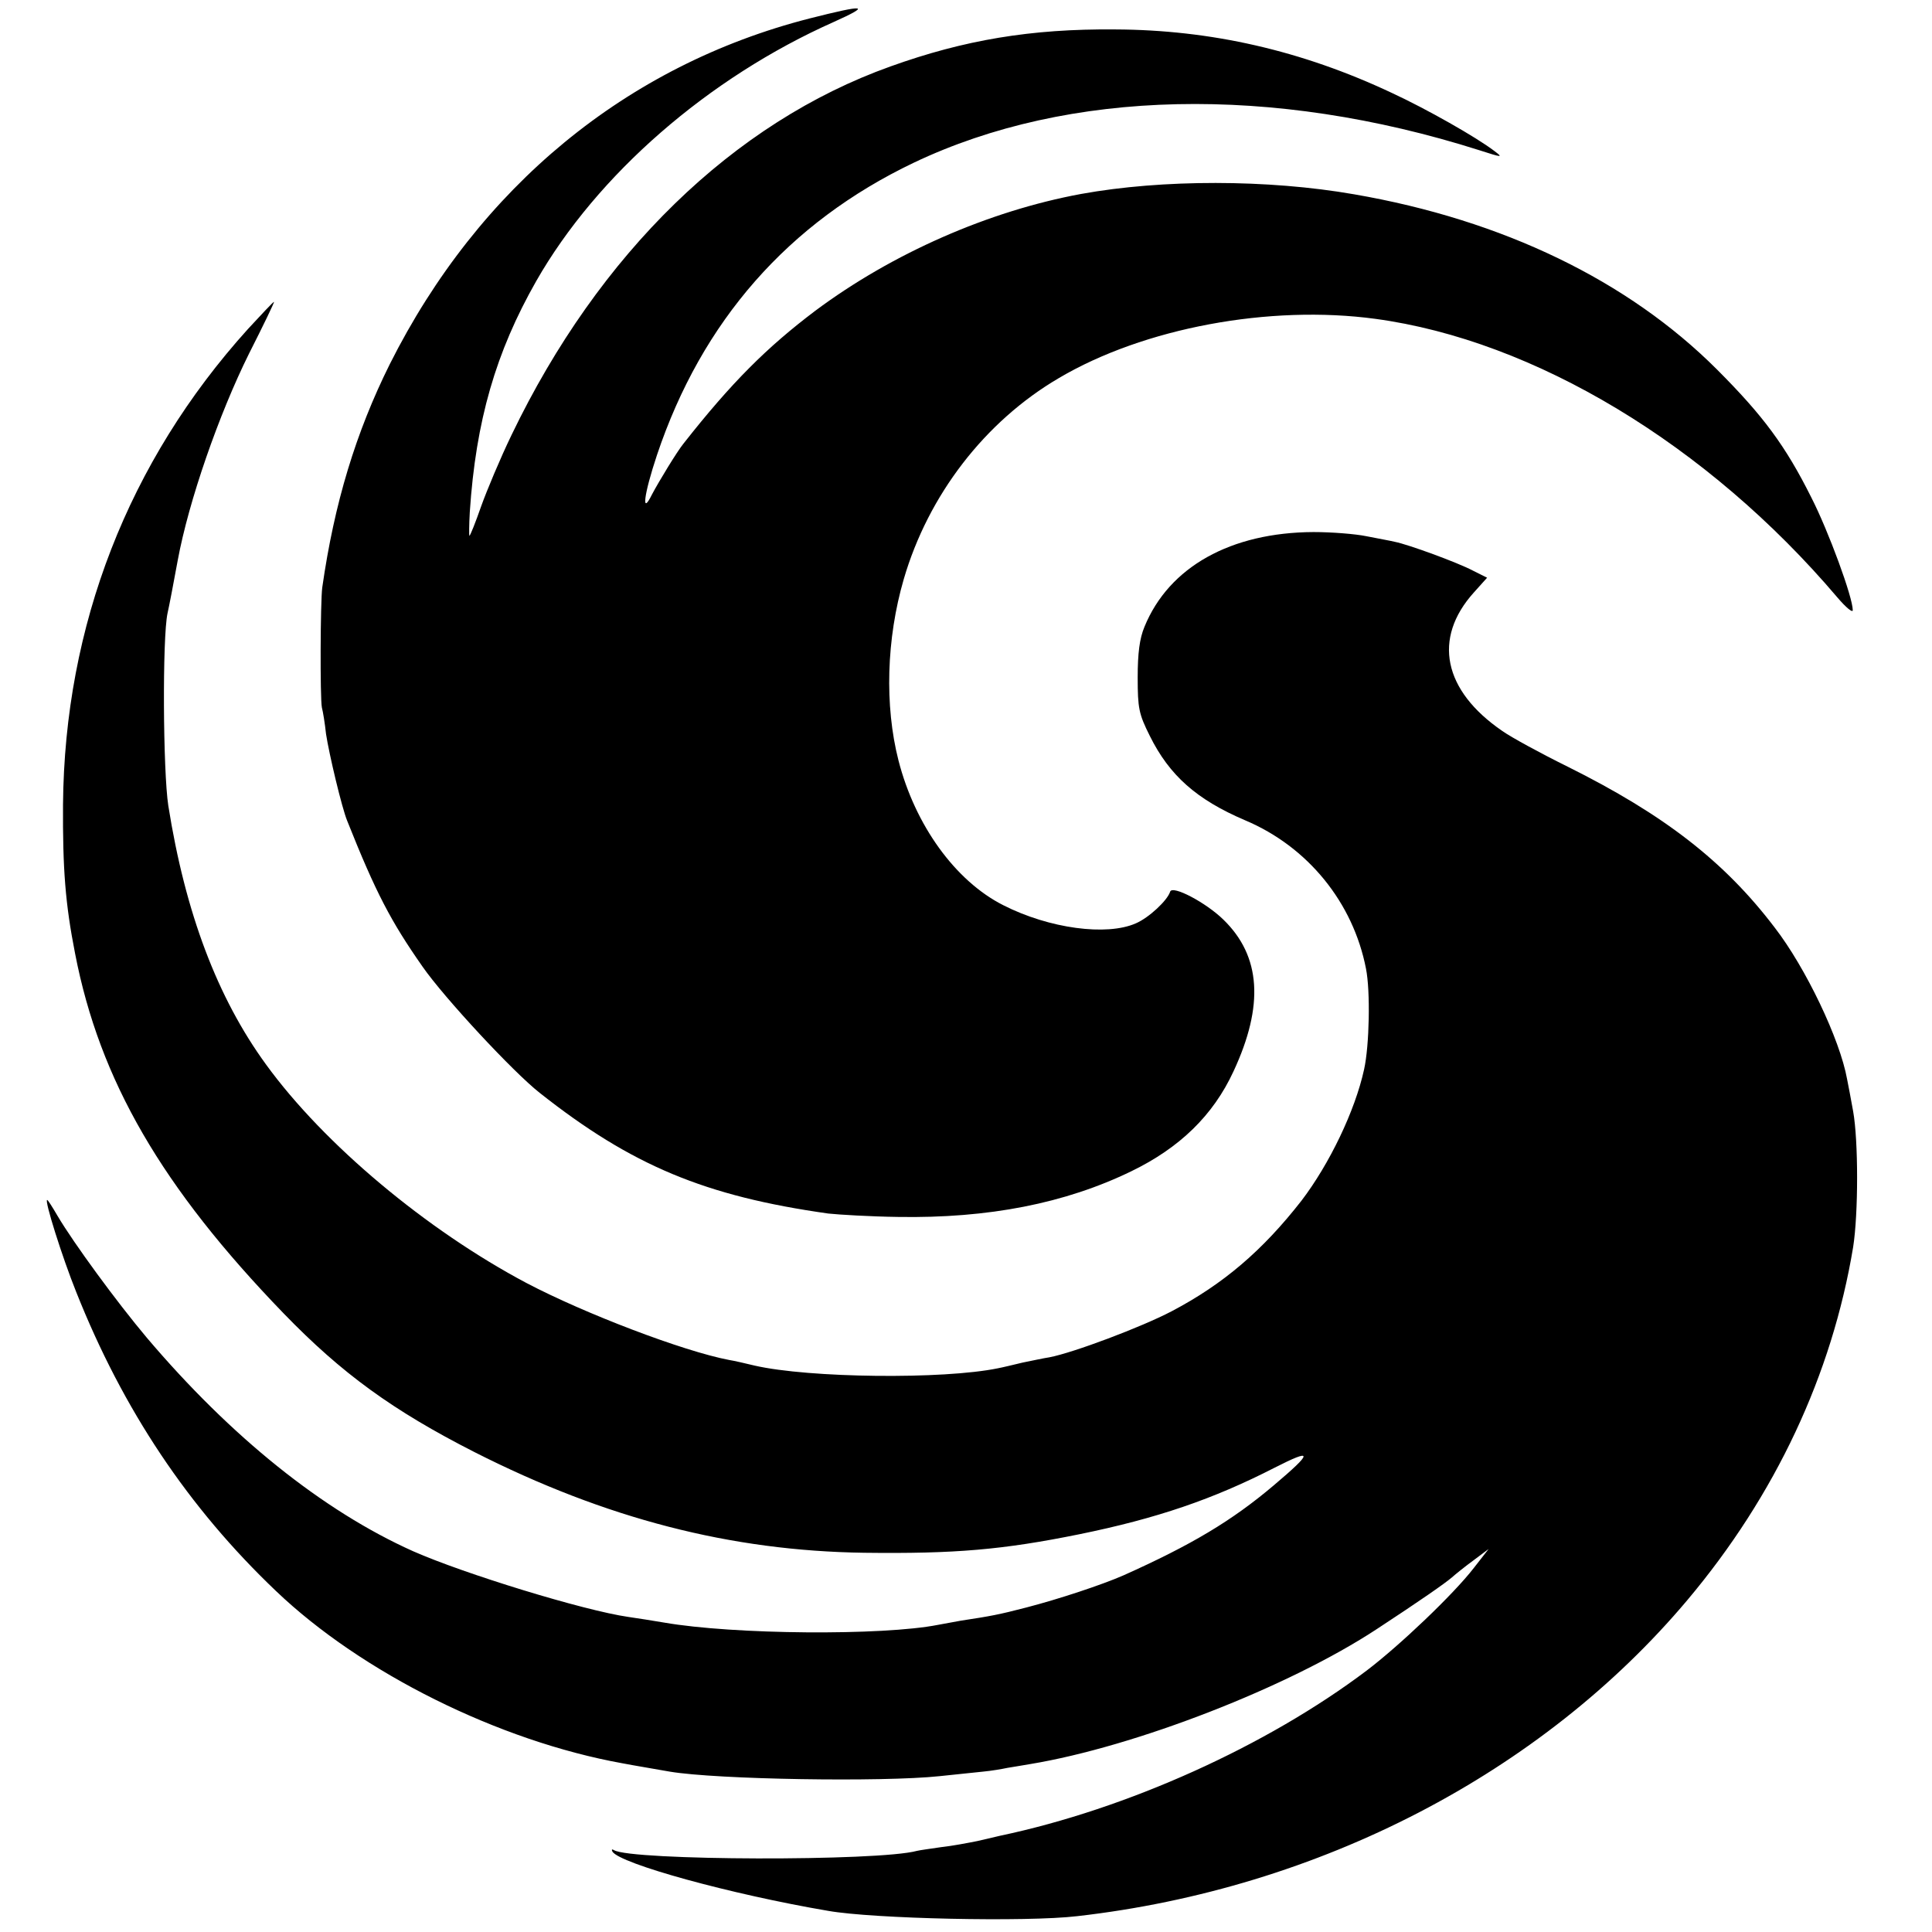 <?xml version="1.0" standalone="no"?>
<!DOCTYPE svg PUBLIC "-//W3C//DTD SVG 20010904//EN"
 "http://www.w3.org/TR/2001/REC-SVG-20010904/DTD/svg10.dtd">
<svg version="1.0" xmlns="http://www.w3.org/2000/svg"
 width="512pt" height="512pt" viewBox="0 0 512 512"
 preserveAspectRatio="xMidYMid meet">
<g transform="translate(0,512) scale(0.1,-0.1)"
fill="#000000" stroke="none">
<path d="M2145 5071 c-484 -124 -876 -446 -1112 -916 -90 -181 -147 -368 -179
-592 -5 -37 -6 -292 -1 -318 3 -11 8 -42 11 -70 8 -53 42 -196 56 -230 76
-191 116 -267 200 -387 57 -82 240 -279 310 -334 244 -193 439 -274 765 -320
28 -3 111 -8 185 -9 240 -4 443 36 618 121 128 62 217 148 271 265 81 174 73
305 -27 402 -46 45 -135 92 -141 74 -7 -23 -56 -69 -91 -84 -77 -34 -229 -14
-351 48 -127 64 -234 212 -278 384 -37 145 -32 322 14 480 65 223 215 418 411
533 225 133 559 195 839 157 421 -57 880 -333 1224 -738 23 -27 41 -42 41 -34
0 34 -64 209 -110 299 -68 136 -127 216 -250 339 -235 235 -567 396 -961 464
-229 40 -509 40 -724 1 -244 -45 -500 -157 -705 -310 -127 -96 -221 -189 -349
-352 -17 -21 -65 -100 -83 -134 -29 -59 -22 -1 13 104 119 355 348 616 681
775 410 195 950 207 1498 33 62 -20 64 -20 40 -2 -47 36 -179 111 -272 154
-238 112 -479 167 -733 168 -223 2 -400 -28 -595 -98 -417 -149 -773 -496
-1004 -976 -30 -62 -66 -148 -81 -190 -15 -43 -29 -78 -31 -78 -1 0 -1 28 1
63 16 242 69 424 176 612 161 282 456 539 789 687 100 45 85 47 -65 9z"/>
<path d="M657 4248 c-317 -351 -486 -786 -490 -1260 -1 -170 6 -263 32 -395
65 -336 230 -620 553 -954 154 -159 289 -257 505 -367 349 -177 680 -262 1033
-267 241 -3 368 8 570 49 206 42 355 93 517 176 104 53 103 42 -1 -46 -111
-94 -218 -158 -399 -239 -57 -25 -172 -63 -257 -85 -73 -19 -95 -23 -174 -35
-21 -4 -48 -9 -60 -11 -147 -29 -542 -26 -726 6 -30 5 -73 12 -95 15 -118 17
-434 114 -570 174 -239 107 -483 303 -706 566 -80 95 -194 251 -236 322 -14
24 -26 43 -28 43 -8 0 40 -152 77 -244 124 -312 297 -571 529 -792 227 -217
591 -398 919 -457 31 -6 86 -15 125 -22 125 -21 564 -28 715 -12 41 4 93 10
115 12 22 2 51 7 65 10 14 2 41 7 60 10 278 46 685 204 919 358 113 74 182
122 199 137 9 8 35 29 57 45 l40 30 -39 -50 c-54 -70 -197 -206 -284 -272
-265 -200 -635 -367 -972 -438 -8 -2 -35 -8 -60 -14 -25 -5 -67 -13 -95 -16
-27 -4 -57 -8 -65 -10 -102 -28 -758 -26 -803 2 -5 3 -7 2 -4 -4 20 -32 313
-113 572 -157 119 -21 525 -30 660 -14 641 73 1231 379 1617 838 233 277 383
597 439 935 14 89 14 282 0 360 -6 33 -13 71 -16 85 -19 106 -110 296 -192
402 -133 175 -293 299 -548 426 -71 35 -150 78 -174 95 -156 107 -185 245 -75
367 l35 39 -38 19 c-42 22 -171 69 -206 76 -12 3 -46 9 -76 15 -29 6 -92 11
-140 11 -219 -1 -383 -92 -448 -251 -13 -31 -18 -70 -18 -134 0 -82 3 -97 32
-155 52 -105 124 -169 253 -224 166 -70 286 -218 320 -393 12 -60 9 -204 -5
-267 -24 -110 -92 -251 -166 -348 -103 -132 -207 -221 -344 -293 -80 -42 -261
-110 -324 -122 -14 -2 -46 -9 -71 -14 -25 -6 -54 -13 -65 -15 -145 -30 -501
-26 -645 7 -25 6 -55 13 -68 15 -121 23 -383 123 -537 204 -264 140 -536 367
-690 579 -129 177 -214 402 -259 686 -14 91 -16 445 -2 510 4 17 16 80 27 140
29 157 109 387 189 548 38 75 68 137 66 137 -2 0 -33 -33 -69 -72z"/>
</g>
</svg>
